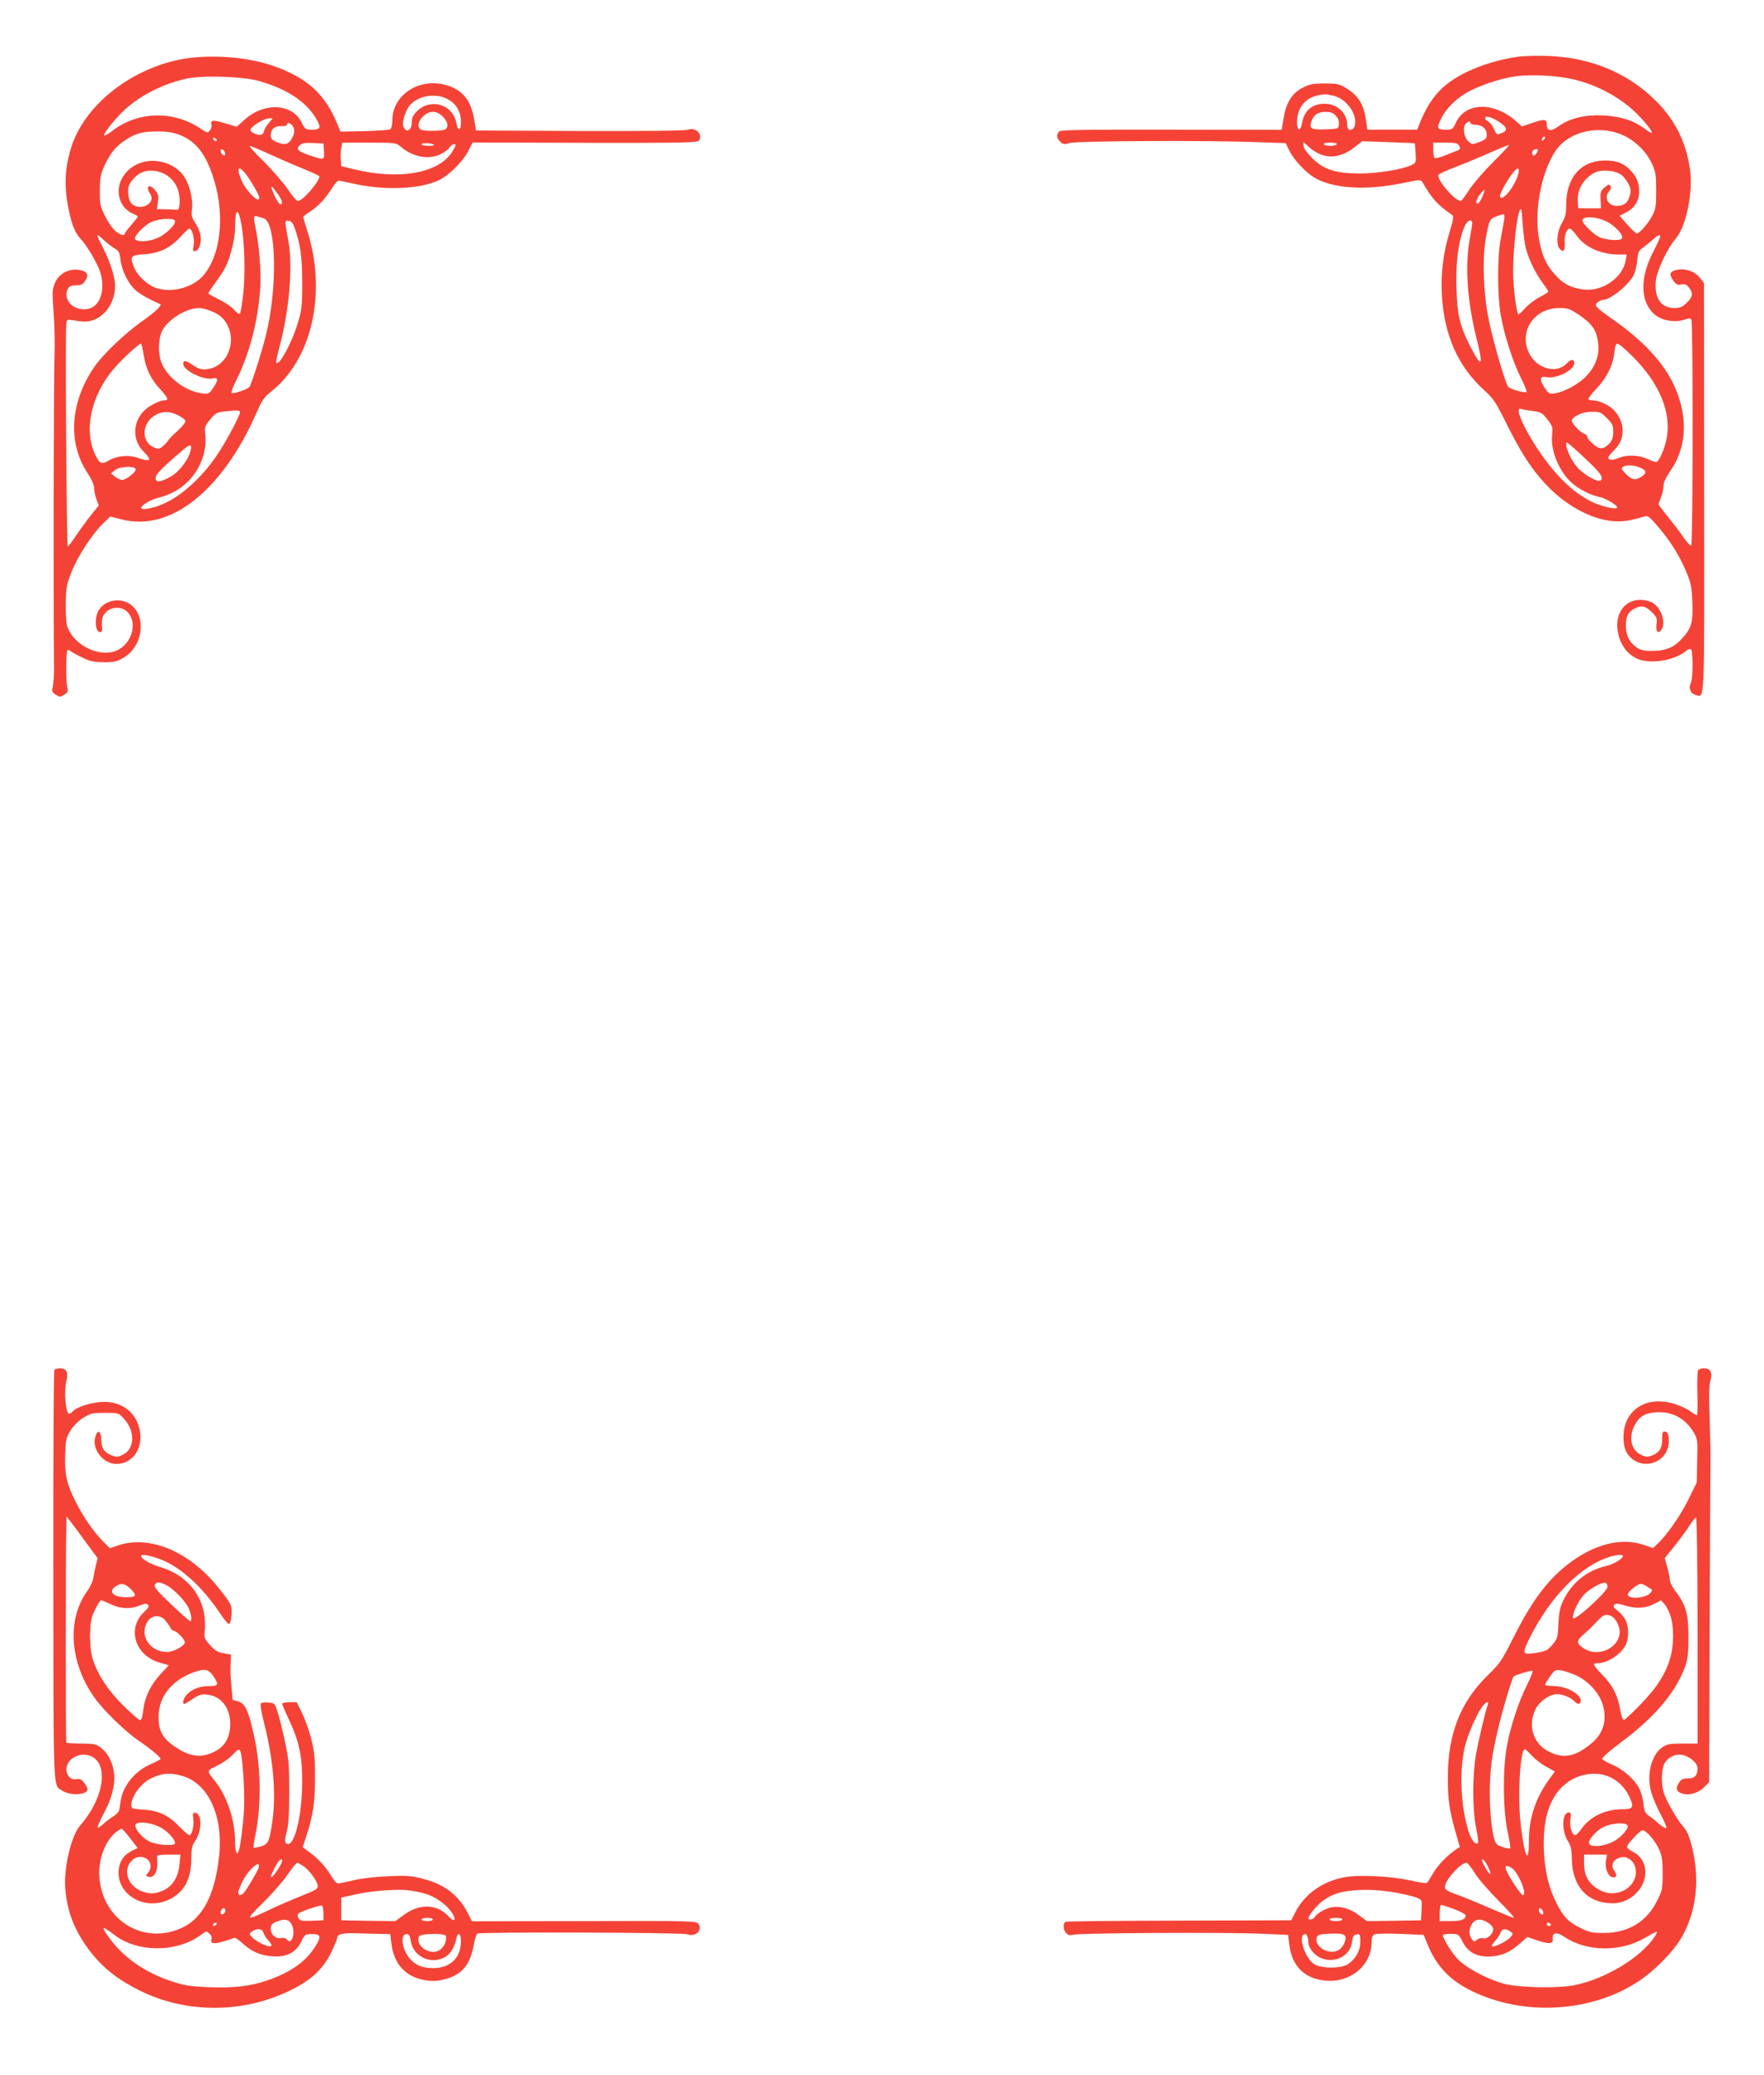 <?xml version="1.0" standalone="no"?>
<!DOCTYPE svg PUBLIC "-//W3C//DTD SVG 20010904//EN"
 "http://www.w3.org/TR/2001/REC-SVG-20010904/DTD/svg10.dtd">
<svg version="1.0" xmlns="http://www.w3.org/2000/svg"
 width="1088pt" height="1280pt" viewBox="0 0 1088 1280"
 preserveAspectRatio="xMidYMid meet">
<g transform="translate(0,1280) scale(0.1,-0.1)"
fill="#f44336" stroke="none">
<path d="M9362 12450 c-113 -16 -225 -50 -322 -97 -144 -72 -219 -154 -284
-315 l-15 -38 -153 0 -154 0 -11 71 c-13 87 -48 141 -118 184 -44 27 -56 30
-134 30 -73 0 -94 -4 -136 -26 -66 -33 -103 -93 -118 -189 l-12 -71 -678 1
c-515 1 -682 -1 -693 -10 -20 -17 -18 -44 6 -65 17 -16 25 -17 59 -7 43 13
857 17 1158 5 l173 -6 21 -44 c31 -64 113 -148 172 -178 126 -61 311 -69 531
-24 105 22 110 22 120 4 62 -105 88 -134 178 -198 16 -11 15 -18 -11 -107 -40
-132 -55 -258 -48 -388 14 -250 99 -441 261 -589 57 -51 72 -74 136 -203 82
-164 133 -247 209 -338 163 -195 391 -301 562 -259 35 8 74 18 85 22 18 6 32
-6 85 -69 77 -92 127 -172 170 -274 28 -66 33 -92 37 -181 5 -123 -4 -162 -54
-219 -53 -63 -104 -86 -189 -87 -58 0 -76 4 -103 23 -43 31 -64 75 -64 132 0
57 13 85 52 105 44 23 69 18 107 -20 32 -32 35 -40 30 -75 -6 -45 9 -63 30
-35 30 43 0 135 -55 168 -17 9 -50 17 -74 17 -108 0 -169 -103 -133 -225 19
-68 63 -119 120 -141 85 -32 229 -6 297 53 9 8 22 12 27 8 14 -8 14 -180 0
-207 -16 -30 -3 -67 28 -74 59 -15 55 -103 54 1275 l-1 1264 -25 33 c-30 39
-87 60 -140 50 -46 -9 -53 -27 -25 -66 18 -26 27 -30 50 -25 22 5 32 1 49 -21
26 -33 21 -59 -20 -96 -23 -22 -39 -28 -73 -28 -82 0 -124 63 -113 169 7 63
70 198 123 259 65 78 108 287 87 431 -25 167 -90 298 -207 416 -174 175 -404
271 -671 280 -66 2 -148 0 -183 -5z m345 -140 c153 -36 303 -120 404 -227 52
-54 87 -103 74 -103 -3 0 -24 13 -46 30 -67 48 -143 72 -250 78 -114 5 -207
-17 -278 -68 -47 -34 -71 -29 -71 16 0 30 -17 31 -94 4 l-58 -20 -46 40 c-135
113 -301 107 -360 -12 -22 -47 -24 -48 -67 -48 -52 0 -56 10 -25 71 30 58 84
114 149 153 73 45 219 94 313 106 100 12 257 4 355 -20z m-1480 -101 c80 -21
146 -114 129 -183 -9 -36 -46 -36 -46 -1 0 77 -61 135 -140 135 -77 0 -127
-43 -139 -119 -10 -55 -31 -51 -31 6 0 83 46 145 121 163 48 11 55 11 106 -1z
m12 -123 c15 -16 21 -33 19 -52 -3 -29 -3 -29 -84 -32 -90 -3 -102 5 -83 55
14 37 38 52 85 53 30 0 46 -6 63 -24z m1004 -36 c53 -33 59 -56 21 -70 -34
-13 -31 -15 -50 25 -9 20 -25 40 -35 46 -11 5 -19 14 -19 19 0 19 36 10 83
-20z m-173 -10 c0 -5 14 -10 32 -10 40 0 68 -25 68 -61 0 -23 -7 -30 -45 -45
-45 -17 -46 -17 -70 6 -27 26 -35 86 -13 108 15 15 28 16 28 2z m945 -76 c74
-35 139 -99 173 -172 24 -51 27 -69 27 -167 0 -96 -3 -116 -24 -155 -25 -49
-79 -110 -95 -110 -6 0 -33 25 -59 55 l-48 54 41 21 c51 26 80 72 80 127 0 55
-14 91 -53 132 -43 45 -84 61 -157 61 -148 0 -240 -104 -240 -273 0 -56 -5
-77 -27 -114 -30 -52 -37 -130 -13 -157 22 -27 34 -13 31 37 -3 48 12 87 32
87 7 -1 24 -19 40 -41 51 -74 151 -119 264 -119 l46 0 -6 -36 c-18 -109 -148
-197 -266 -179 -75 11 -119 34 -170 91 -57 63 -87 132 -102 243 -25 171 23
401 108 524 82 119 272 160 418 91z m-493 -26 c-7 -7 -12 -8 -12 -2 0 14 12
26 19 19 2 -3 -1 -11 -7 -17z m-796 -22 c1 0 3 -28 5 -61 4 -57 3 -60 -24 -73
-55 -27 -210 -52 -318 -52 -151 0 -224 23 -296 95 -33 33 -53 62 -53 76 l0 23
28 -26 c89 -83 190 -84 291 -3 l43 34 162 -6 c88 -3 162 -6 162 -7z m-481 -6
c-3 -5 -21 -10 -40 -10 -19 0 -37 5 -40 10 -4 6 12 10 40 10 28 0 44 -4 40
-10z m755 -10 c9 -17 7 -22 -12 -29 -13 -5 -47 -18 -76 -30 -30 -12 -58 -19
-63 -16 -5 4 -9 26 -9 51 l0 44 75 0 c64 0 76 -3 85 -20z m208 -101 c-57 -57
-123 -134 -147 -171 -24 -38 -47 -68 -51 -68 -36 0 -148 130 -138 161 2 6 48
27 103 48 55 21 152 61 215 89 63 28 116 49 118 48 2 -2 -43 -51 -100 -107z
m272 61 c-12 -23 -30 -27 -30 -7 0 17 10 27 27 27 11 0 11 -5 3 -20z m-114
-127 c-17 -73 -91 -171 -113 -150 -15 15 84 177 108 177 7 0 9 -10 5 -27z
m632 -10 c15 -10 35 -36 46 -57 16 -33 17 -44 7 -77 -13 -43 -35 -59 -80 -59
-54 0 -80 53 -45 91 15 17 12 39 -5 39 -4 0 -17 -10 -30 -21 -19 -18 -22 -30
-19 -73 l3 -51 -70 0 -70 0 -3 39 c-6 74 33 143 103 181 40 21 126 15 163 -12z
m-848 -119 c-18 -45 -31 -65 -41 -59 -10 7 3 38 29 68 21 23 23 22 12 -9z
m259 -326 c16 -68 54 -150 100 -215 23 -31 41 -59 41 -62 0 -3 -25 -19 -56
-35 -30 -16 -70 -47 -89 -69 -19 -22 -37 -38 -40 -35 -10 10 -26 117 -31 218
-7 112 17 368 38 418 10 24 13 15 19 -73 4 -55 12 -121 18 -147z m-132 165
c-3 -21 -13 -74 -21 -118 -21 -108 -21 -345 0 -466 20 -120 75 -292 126 -393
22 -43 37 -81 33 -84 -8 -8 -97 16 -112 31 -17 18 -91 272 -120 411 -34 164
-41 375 -19 505 20 112 24 122 68 137 49 18 51 17 45 -23z m634 -10 c52 -27
105 -85 93 -104 -10 -17 -104 -10 -143 10 -37 19 -101 83 -101 101 0 29 87 25
151 -7z m-831 -10 c0 -10 -7 -54 -15 -98 -31 -171 -15 -387 45 -625 41 -164
28 -173 -45 -30 -61 121 -77 189 -82 355 -5 157 12 287 50 378 16 38 47 51 47
20z m1160 -83 c0 -5 -20 -48 -44 -95 -82 -158 -80 -303 6 -382 44 -41 132 -56
194 -33 21 8 29 8 36 -2 11 -19 10 -1385 -1 -1393 -6 -3 -28 21 -49 53 -22 32
-65 88 -96 126 -31 38 -56 72 -56 76 0 4 7 24 15 43 8 20 15 51 15 69 0 22 14
51 41 91 76 108 102 241 74 378 -40 204 -173 379 -422 555 -115 81 -124 91
-98 110 10 8 25 14 32 14 45 0 158 91 190 154 8 16 18 56 21 88 4 48 9 62 30
76 13 9 41 32 61 49 37 34 51 40 51 23z m-494 -487 c79 -55 105 -97 112 -180
6 -69 -18 -133 -72 -191 -45 -49 -134 -98 -193 -108 -37 -6 -40 -4 -67 36 -33
50 -29 72 12 64 62 -13 172 43 172 87 0 25 -22 24 -45 -1 -64 -71 -192 -34
-237 68 -59 133 37 271 188 272 56 0 66 -4 130 -47z m324 -252 c165 -165 239
-342 210 -504 -13 -67 -48 -147 -66 -147 -6 0 -31 9 -55 20 -53 24 -126 26
-176 5 -37 -16 -63 -14 -63 4 0 5 18 26 39 48 65 64 66 160 3 235 -29 35 -94
67 -133 68 -14 0 -29 3 -32 7 -4 3 18 32 48 64 65 68 104 146 112 224 4 38 10
55 20 55 8 0 50 -36 93 -79z m-617 -336 c51 -7 59 -11 91 -52 32 -41 34 -48
29 -97 -10 -97 44 -226 123 -296 44 -39 119 -76 170 -86 40 -7 122 -58 107
-67 -15 -10 -104 12 -156 38 -74 38 -137 86 -207 162 -136 145 -296 437 -226
410 7 -3 38 -8 69 -12z m458 -44 c34 -34 39 -45 39 -84 0 -34 -6 -53 -22 -71
-37 -40 -61 -41 -102 -5 -20 17 -36 37 -36 44 0 8 -8 16 -18 19 -28 9 -85 73
-77 86 17 28 71 50 124 50 49 0 57 -3 92 -39z m-135 -248 c95 -88 119 -122 95
-137 -15 -10 -80 23 -123 62 -23 20 -52 60 -64 87 -23 48 -31 85 -18 85 3 0
53 -43 110 -97z m339 -57 c43 -18 44 -36 5 -59 -36 -22 -57 -17 -96 24 -24 25
-26 31 -14 39 22 14 66 12 105 -4z"/>
<path d="M1100 12431 c-311 -67 -582 -288 -661 -541 -41 -132 -45 -245 -13
-394 19 -89 38 -134 73 -171 36 -39 97 -141 116 -195 38 -107 7 -216 -66 -234
-90 -22 -167 53 -129 125 8 14 21 19 49 19 30 0 42 5 55 26 26 38 17 58 -30
68 -63 13 -129 -19 -154 -77 -18 -40 -19 -54 -9 -193 6 -82 8 -201 5 -264 -5
-87 -7 -1484 -3 -1935 0 -33 -3 -76 -7 -97 -7 -32 -6 -38 18 -53 25 -16 27
-16 52 0 24 15 25 21 18 53 -8 38 -7 212 2 221 3 3 13 0 22 -7 9 -7 42 -25 72
-39 45 -22 69 -27 130 -28 64 0 82 4 122 28 112 65 142 232 58 316 -60 59
-168 47 -211 -23 -26 -42 -23 -129 4 -134 15 -3 18 2 17 25 -4 56 0 74 25 98
33 34 96 35 130 1 72 -72 22 -217 -86 -246 -111 -30 -258 55 -287 166 -4 16
-7 76 -6 134 1 93 5 115 34 189 37 96 128 236 194 300 l46 45 71 -18 c300 -78
622 178 834 664 31 71 46 92 89 126 251 198 343 610 221 991 -13 43 -25 81
-25 84 0 4 19 19 43 34 53 36 90 75 134 143 22 35 39 52 48 48 8 -3 62 -14
120 -26 188 -36 390 -23 497 31 61 31 142 112 175 175 l28 55 694 -2 c629 -1
695 1 703 15 23 41 -21 82 -69 66 -17 -7 -264 -9 -667 -8 l-640 3 -12 73 c-21
123 -83 190 -197 213 -158 32 -307 -76 -307 -222 0 -26 -6 -51 -12 -56 -7 -5
-79 -10 -161 -12 l-147 -3 -16 39 c-78 194 -190 295 -406 369 -168 57 -406 71
-578 35z m499 -131 c166 -48 279 -120 343 -219 41 -65 38 -81 -16 -81 -42 0
-45 2 -66 45 -57 117 -230 126 -351 17 l-49 -44 -70 21 c-74 23 -94 21 -86 -7
3 -10 -1 -25 -9 -36 -14 -18 -16 -17 -61 13 -166 110 -383 104 -537 -13 -27
-21 -51 -35 -54 -32 -9 9 65 102 127 160 95 87 237 159 376 190 102 23 353 15
453 -14z m1165 -113 c50 -28 77 -74 79 -133 2 -60 -18 -70 -28 -14 -19 115
-159 158 -242 75 -25 -25 -33 -42 -33 -68 0 -53 -36 -71 -53 -25 -8 22 11 86
35 121 47 66 165 88 242 44z m-33 -106 c31 -31 37 -62 17 -78 -18 -13 -139
-14 -155 -1 -36 30 20 108 77 108 22 0 41 -9 61 -29z m-1075 -42 c-14 -17 -26
-36 -26 -44 0 -7 -6 -17 -12 -23 -18 -14 -80 12 -73 30 8 21 86 68 113 68 l24
0 -26 -31z m154 -25 c8 -20 6 -35 -7 -63 -21 -42 -45 -49 -97 -27 -27 11 -36
21 -36 39 0 39 23 61 64 59 20 -1 36 3 36 8 0 21 31 9 40 -16z m-707 -44 c109
-41 172 -125 221 -293 63 -218 35 -452 -68 -574 -63 -75 -190 -111 -288 -81
-55 16 -123 79 -143 133 -25 64 -19 71 67 77 92 6 158 38 221 107 25 28 50 51
55 51 17 0 34 -66 26 -105 -6 -32 -4 -37 12 -33 23 4 39 56 30 101 -4 19 -18
52 -32 73 -21 31 -25 44 -20 83 8 59 -14 150 -47 200 -36 55 -103 92 -176 98
-168 15 -288 -154 -199 -280 12 -16 36 -36 54 -43 19 -8 34 -17 34 -20 0 -3
-18 -26 -40 -51 -22 -25 -40 -50 -40 -54 0 -17 -29 -9 -59 17 -17 14 -45 55
-63 91 -30 61 -33 75 -32 157 0 78 4 100 27 151 36 78 68 118 122 155 66 46
110 59 202 59 59 1 97 -5 136 -19z m232 -30 c3 -5 2 -10 -4 -10 -5 0 -13 5
-16 10 -3 6 -2 10 4 10 5 0 13 -4 16 -10z m663 -72 c4 -56 1 -57 -83 -28 -79
27 -90 37 -68 62 14 15 28 18 82 16 l66 -3 3 -47z m476 25 c75 -63 173 -80
246 -43 22 11 46 29 52 40 12 19 38 28 38 14 0 -4 -9 -21 -20 -39 -83 -135
-332 -178 -616 -107 l-69 17 -3 40 c-2 21 -1 54 3 72 l6 33 166 0 c164 0 165
0 197 -27z m203 14 c3 -4 -12 -7 -35 -7 -23 0 -42 5 -42 10 0 11 65 8 77 -3z
m-1019 -56 c59 -27 153 -68 210 -91 56 -23 102 -44 102 -47 0 -34 -103 -153
-133 -153 -8 0 -35 33 -62 73 -27 39 -93 116 -147 170 -55 53 -94 97 -88 97 6
0 59 -22 118 -49z m-270 5 c3 -12 -1 -17 -10 -14 -7 3 -15 13 -16 22 -3 12 1
17 10 14 7 -3 15 -13 16 -22z m161 -178 c51 -83 61 -108 40 -108 -17 0 -73 63
-92 102 -54 114 -17 119 52 6z m-567 62 c52 -15 94 -53 113 -103 19 -49 17
-133 -2 -131 -7 1 -38 2 -69 3 l-56 1 6 43 c5 35 3 48 -14 70 -37 47 -66 31
-34 -18 42 -65 -76 -116 -121 -52 -8 12 -15 41 -15 64 0 33 7 50 31 78 43 49
94 63 161 45z m728 -132 c30 -41 38 -68 20 -68 -10 0 -32 38 -50 85 -14 36 -4
31 30 -17z m-220 -199 c19 -116 23 -290 11 -414 -7 -66 -17 -124 -21 -129 -5
-5 -20 4 -35 22 -14 17 -55 46 -91 63 -36 18 -66 35 -68 38 -2 3 16 33 41 65
24 33 53 76 63 97 31 59 60 179 60 244 0 124 20 131 40 14z m135 45 c80 -20
88 -436 14 -726 -27 -108 -89 -300 -101 -315 -12 -15 -98 -44 -109 -37 -5 3 9
40 30 82 79 158 133 363 146 562 7 98 -6 267 -29 376 -14 66 -12 78 12 69 8
-3 24 -8 37 -11z m-545 -19 c0 -26 -59 -82 -111 -104 -53 -23 -129 -26 -136
-4 -6 18 58 85 102 104 50 23 145 26 145 4z m737 -40 c36 -102 47 -181 47
-340 0 -146 -3 -168 -28 -250 -36 -120 -113 -261 -131 -243 -4 3 5 48 19 99
59 218 83 493 56 644 -25 137 -25 137 0 133 17 -2 27 -14 37 -43z m-1171 -81
c21 -19 51 -41 65 -49 21 -12 27 -23 32 -66 8 -68 48 -149 93 -189 29 -25 83
-56 152 -86 14 -6 -27 -46 -111 -105 -109 -78 -242 -204 -295 -282 -150 -217
-166 -469 -42 -655 24 -36 40 -71 40 -90 0 -16 6 -48 14 -70 l15 -40 -49 -61
c-26 -33 -67 -89 -91 -125 -24 -36 -47 -66 -51 -66 -7 0 -16 1305 -9 1368 3
33 3 33 45 26 87 -17 132 -6 186 42 42 38 70 106 70 169 0 52 -29 146 -70 227
-53 104 -53 106 6 52z m675 -441 c41 -21 60 -39 79 -73 63 -116 -3 -264 -123
-277 -35 -4 -50 0 -87 25 -44 30 -60 32 -60 8 0 -41 125 -103 182 -90 36 7 36
-9 2 -60 -25 -37 -28 -38 -70 -32 -97 13 -205 92 -244 179 -26 56 -26 148 -1
204 32 69 148 142 227 143 25 0 61 -11 95 -27z m-435 -262 c14 -88 43 -148
105 -215 49 -54 52 -66 15 -66 -12 0 -45 -14 -73 -30 -110 -63 -132 -200 -48
-285 56 -56 46 -67 -35 -39 -56 20 -128 13 -178 -16 -43 -26 -56 -22 -81 28
-78 153 -31 375 116 543 53 61 150 149 163 149 3 0 10 -31 16 -69z m594 -354
c0 -21 -86 -182 -140 -262 -103 -153 -241 -272 -362 -315 -58 -20 -108 -26
-107 -12 1 16 57 49 103 61 99 24 177 77 231 156 46 68 69 153 62 226 -6 54
-5 59 28 100 30 38 41 45 82 50 84 10 103 10 103 -4z m-384 -17 c23 -12 45
-27 47 -35 4 -8 -16 -33 -47 -62 -29 -26 -55 -52 -57 -58 -2 -5 -16 -21 -31
-34 -25 -22 -30 -23 -58 -11 -83 35 -76 154 12 202 44 23 83 22 134 -2z m65
-259 c-31 -59 -76 -107 -125 -130 -56 -28 -76 -27 -76 3 0 17 28 48 108 118
95 84 107 92 110 72 2 -12 -6 -41 -17 -63z m-325 -73 c9 -15 -54 -67 -82 -68
-12 0 -32 9 -45 20 l-24 20 24 20 c26 22 115 28 127 8z"/>
<path d="M335 4349 c-4 -6 -7 -578 -6 -1271 1 -1375 -3 -1285 56 -1324 49 -32
155 -26 155 9 0 8 -10 26 -21 41 -16 20 -28 26 -43 22 -62 -15 -91 72 -40 119
56 52 146 38 177 -28 43 -91 -7 -250 -120 -379 -55 -64 -102 -266 -90 -394 14
-149 62 -265 161 -391 77 -97 169 -168 301 -233 284 -140 632 -140 922 1 131
63 207 134 258 240 19 40 35 79 35 86 0 23 35 31 125 28 50 -2 115 -4 146 -4
l56 -1 7 -57 c13 -113 72 -189 168 -218 65 -19 111 -19 174 0 96 28 145 90
166 208 6 34 16 65 22 70 16 11 1264 7 1294 -4 50 -19 97 22 70 63 -13 19 -23
20 -705 18 l-692 -1 -26 51 c-56 110 -145 178 -276 211 -72 19 -102 21 -214
16 -71 -3 -161 -13 -200 -22 -38 -9 -81 -18 -96 -21 -22 -5 -29 1 -62 54 -35
56 -79 102 -142 147 l-28 21 21 64 c43 131 55 209 55 365 0 129 -4 163 -25
246 -14 52 -40 123 -57 157 l-31 62 -45 0 c-25 0 -45 -4 -45 -9 0 -4 20 -51
44 -102 61 -131 81 -224 80 -384 -1 -217 -53 -413 -99 -375 -10 8 -9 23 4 73
11 46 15 110 15 247 0 163 -3 200 -27 311 -15 69 -35 150 -45 180 -16 52 -18
54 -56 57 -21 2 -42 0 -47 -5 -5 -5 4 -61 21 -125 56 -224 74 -435 50 -603
-19 -127 -25 -140 -71 -154 -22 -7 -43 -10 -45 -8 -2 2 3 37 11 77 38 182 35
425 -9 618 -34 153 -54 194 -97 207 l-34 10 -7 80 c-8 89 -8 92 -5 155 l2 44
-45 8 c-35 6 -53 16 -84 50 -36 40 -38 46 -33 91 4 26 1 73 -4 105 -26 139
-126 244 -274 287 -59 18 -115 50 -115 68 0 15 82 -3 145 -32 121 -56 245
-174 350 -334 21 -32 43 -56 49 -54 6 2 12 27 14 56 4 60 -2 70 -86 174 -179
221 -426 322 -621 252 l-44 -15 -47 48 c-58 61 -116 145 -163 238 -56 111 -69
170 -65 288 3 94 6 107 33 152 19 30 49 60 79 79 45 27 57 30 133 30 85 0 85
0 118 -37 70 -76 67 -185 -7 -221 -32 -16 -40 -16 -70 -4 -47 20 -62 43 -63
95 -1 53 -20 67 -35 26 -29 -76 43 -174 128 -174 104 0 170 102 142 218 -24
102 -109 166 -220 165 -68 -1 -168 -31 -190 -58 -7 -8 -18 -15 -25 -15 -19 0
-31 143 -16 198 14 55 2 82 -39 82 -16 0 -32 -5 -35 -11z m191 -1057 l76 -103
-10 -42 c-6 -23 -13 -58 -16 -78 -2 -20 -20 -59 -39 -85 -126 -175 -107 -443
47 -657 54 -77 191 -210 274 -266 69 -47 132 -99 132 -110 0 -4 -24 -17 -54
-30 -100 -41 -175 -131 -191 -226 -3 -22 -8 -49 -10 -60 -2 -11 -19 -29 -36
-39 -18 -11 -46 -32 -63 -48 -17 -16 -32 -25 -34 -20 -1 5 15 43 37 84 55 100
77 198 61 272 -12 61 -41 109 -83 140 -24 18 -43 21 -115 21 -48 0 -90 3 -93
7 -4 7 -4 1144 0 1333 l2 60 20 -25 c11 -14 54 -71 95 -128z m502 -271 c46
-24 119 -100 138 -146 15 -37 19 -75 7 -75 -5 1 -57 47 -116 103 -83 78 -107
106 -102 120 9 22 27 22 73 -2z m-219 -25 c38 -39 31 -49 -35 -48 -76 1 -107
34 -62 66 34 24 61 19 97 -18z m-127 -91 c62 -29 121 -32 178 -9 31 13 44 14
53 5 8 -8 3 -19 -21 -41 -111 -101 -62 -270 91 -315 l58 -17 -52 -56 c-62 -68
-97 -142 -106 -223 -4 -39 -10 -59 -19 -59 -7 0 -53 40 -102 88 -94 93 -156
187 -188 282 -25 74 -25 228 0 285 18 41 44 85 50 85 2 0 28 -11 58 -25z m335
-97 c11 -13 26 -33 32 -45 6 -13 17 -23 23 -23 18 0 68 -52 68 -70 0 -22 -70
-60 -109 -60 -103 0 -170 95 -126 180 24 46 78 55 112 18z m298 -345 c35 -53
33 -63 -18 -63 -60 0 -106 -15 -139 -47 -26 -24 -38 -63 -20 -63 4 0 27 14 52
31 38 26 52 30 89 26 84 -9 141 -81 141 -180 0 -97 -43 -157 -134 -187 -65
-21 -125 -9 -200 41 -81 53 -108 100 -108 188 0 125 81 227 220 277 65 23 88
18 117 -23z m169 -470 c14 -45 27 -268 21 -358 -6 -99 -21 -213 -31 -247 -12
-41 -24 -13 -24 55 0 130 -50 279 -125 372 -51 64 -51 62 11 92 31 14 73 43
93 63 42 44 48 46 55 23z m-358 -148 c163 -48 255 -255 224 -507 -27 -229
-100 -368 -223 -427 -237 -114 -494 41 -514 310 -9 106 36 225 103 278 15 11
30 21 34 21 4 0 28 -27 53 -59 l46 -60 -36 -18 c-47 -23 -73 -59 -80 -110 -21
-157 159 -265 314 -188 90 45 133 126 133 251 0 61 4 79 24 109 42 62 43 165
2 173 -16 3 -18 -2 -14 -35 6 -44 -8 -103 -24 -103 -6 0 -34 25 -64 55 -66 69
-126 97 -221 103 -69 4 -73 6 -73 29 0 50 57 130 115 160 68 36 125 41 201 18z
m-131 -320 c42 -24 85 -72 85 -94 0 -20 -110 -13 -158 10 -53 26 -104 95 -81
110 23 16 108 2 154 -26z m112 -226 c-7 -77 -42 -133 -100 -160 -52 -23 -85
-24 -137 -3 -74 30 -108 111 -71 170 23 37 62 50 99 32 33 -16 41 -61 16 -89
-16 -17 -16 -19 0 -25 30 -12 57 25 56 76 -1 25 -1 48 -1 53 1 4 33 7 72 7
l72 0 -6 -61z m633 21 c0 -13 -46 -86 -60 -95 -15 -9 -12 1 15 55 23 46 45 65
45 40z m132 -31 c39 -28 88 -96 88 -123 0 -17 -16 -27 -88 -55 -48 -19 -130
-54 -182 -78 -183 -86 -184 -86 -68 30 57 56 126 135 153 175 27 39 53 72 58
72 5 0 22 -10 39 -21z m-277 -10 c-8 -23 -65 -122 -88 -151 -18 -22 -37 -23
-37 -2 0 8 11 40 26 69 34 72 117 143 99 84z m1026 -159 c71 -21 147 -78 174
-131 21 -40 3 -44 -31 -7 -72 76 -181 77 -279 2 l-46 -34 -167 2 -167 3 0 70
0 70 75 17 c85 21 238 35 320 30 30 -2 85 -12 121 -22z m-626 -121 l0 -44 -72
-3 c-63 -2 -73 0 -82 17 -8 14 -7 22 2 29 16 13 129 51 142 48 6 -2 10 -23 10
-47z m-605 17 c0 -16 -18 -31 -27 -22 -8 8 5 36 17 36 5 0 10 -6 10 -14z
m1280 -56 c0 -5 -16 -10 -35 -10 -19 0 -35 5 -35 10 0 6 16 10 35 10 19 0 35
-4 35 -10z m-876 -22 c33 -46 9 -143 -24 -102 -8 9 -22 13 -35 10 -32 -8 -65
20 -65 55 0 24 6 33 33 44 46 20 74 18 91 -7z m-459 -8 c-3 -5 -11 -10 -16
-10 -6 0 -7 5 -4 10 3 6 11 10 16 10 6 0 7 -4 4 -10z m-628 -66 c146 -112 394
-108 542 8 23 17 25 17 43 1 11 -10 16 -24 12 -35 -11 -35 30 -32 141 9 6 2
28 -13 50 -33 58 -53 111 -76 185 -81 88 -6 144 22 178 90 22 45 24 47 67 47
55 0 58 -15 17 -81 -59 -92 -152 -156 -294 -205 -106 -36 -203 -47 -355 -42
-113 5 -153 10 -223 33 -179 57 -320 157 -412 294 -35 52 -24 50 49 -5z m918
14 c4 -13 18 -35 32 -49 16 -18 21 -29 14 -34 -15 -8 -92 29 -117 56 -18 20
-18 21 1 35 29 22 63 18 70 -8z m909 -52 c15 -97 128 -148 214 -96 32 20 55
59 67 113 3 15 9 27 14 27 13 0 18 -38 10 -84 -13 -78 -77 -126 -167 -126 -65
0 -110 18 -144 58 -50 60 -62 152 -19 152 14 0 20 -10 25 -44z m217 32 c5 -52
-32 -98 -77 -98 -59 0 -107 51 -90 95 7 20 165 22 167 3z"/>
<path d="M10473 4348 c-4 -7 -6 -73 -4 -145 2 -73 1 -133 -3 -133 -3 0 -25 13
-48 30 -24 16 -74 37 -111 46 -117 29 -217 -7 -267 -96 -35 -64 -36 -170 -1
-219 80 -112 254 -58 254 80 0 42 -8 59 -28 59 -10 0 -14 -12 -13 -43 1 -56
-15 -85 -58 -103 -29 -12 -39 -12 -68 0 -64 27 -83 105 -46 180 27 55 63 79
127 84 103 9 187 -35 239 -123 25 -43 25 -50 22 -177 l-3 -133 -52 -106 c-48
-98 -135 -222 -194 -276 l-24 -22 -55 19 c-143 50 -318 3 -481 -128 -124 -100
-217 -228 -329 -452 -67 -133 -79 -152 -155 -225 -168 -165 -245 -361 -245
-628 0 -137 8 -197 47 -336 l27 -94 -25 -16 c-51 -34 -113 -98 -141 -148 -17
-29 -33 -55 -38 -58 -4 -3 -50 4 -101 16 -122 26 -313 36 -404 20 -135 -24
-248 -103 -306 -217 l-25 -49 -688 -2 c-378 -1 -694 -4 -702 -7 -19 -7 -18
-51 3 -71 11 -12 23 -15 42 -9 36 11 958 16 1161 6 l165 -7 7 -59 c15 -119 75
-191 179 -216 171 -41 329 71 329 233 0 24 6 39 18 45 9 5 80 7 160 3 l143 -6
23 -57 c55 -135 136 -221 271 -288 323 -159 743 -134 1035 61 97 65 207 177
258 262 95 158 119 365 67 568 -19 73 -29 94 -59 129 -35 40 -103 161 -115
205 -16 57 -13 141 4 175 21 40 68 64 111 55 45 -8 94 -50 94 -82 0 -45 -17
-63 -59 -63 -30 0 -42 -5 -55 -26 -24 -35 -17 -57 22 -68 44 -12 100 5 136 43
l28 29 3 963 c2 530 4 991 5 1024 1 33 -2 147 -5 254 -5 136 -4 206 4 233 15
50 1 78 -39 78 -16 0 -32 -6 -37 -12z m-3 -1606 l0 -697 -92 0 c-82 0 -97 -3
-127 -24 -67 -48 -97 -171 -66 -277 9 -32 35 -94 58 -136 23 -42 38 -80 34
-84 -3 -4 -24 8 -46 27 -21 19 -50 42 -64 51 -19 13 -26 29 -31 73 -3 31 -15
73 -25 93 -30 57 -101 120 -167 147 -32 13 -60 30 -62 37 -1 7 52 53 119 103
204 152 332 303 391 460 18 50 22 82 22 185 1 142 -16 202 -80 285 -19 25 -34
55 -34 67 0 12 -7 48 -16 79 l-16 58 63 78 c34 43 76 99 92 126 17 26 34 47
38 47 5 0 9 -314 9 -698z m-460 460 c0 -17 -60 -52 -105 -62 -113 -25 -207
-100 -260 -206 -24 -49 -29 -75 -33 -150 -4 -85 -6 -93 -37 -129 -29 -35 -40
-40 -100 -50 -86 -14 -89 -7 -42 88 127 256 313 446 492 503 47 15 85 17 85 6z
m-95 -189 c0 -31 -209 -220 -213 -193 -4 26 28 97 63 138 30 36 111 83 135 79
8 -1 15 -12 15 -24z m245 0 c14 -9 27 -18 29 -19 2 -2 -2 -10 -9 -19 -28 -34
-140 -42 -140 -10 0 17 60 65 80 65 9 0 27 -8 40 -17z m145 -185 c19 -66 19
-167 0 -242 -27 -104 -82 -192 -185 -298 -52 -54 -100 -98 -105 -98 -6 0 -16
29 -22 65 -15 87 -46 149 -110 214 -57 59 -63 71 -35 71 65 0 147 52 179 113
20 39 20 115 -1 154 -8 17 -30 43 -48 57 -26 20 -30 28 -21 37 10 10 25 8 72
-6 67 -20 125 -15 181 15 l35 19 22 -25 c12 -13 29 -48 38 -76z m-364 2 c24
-13 49 -61 49 -95 0 -98 -128 -160 -218 -105 -50 31 -51 48 -6 87 21 19 43 38
47 43 5 5 23 25 42 44 34 37 53 43 86 26z m-522 -422 c-52 -102 -103 -259
-125 -380 -26 -139 -24 -393 4 -522 12 -55 19 -103 17 -107 -5 -7 -59 9 -81
23 -24 16 -45 160 -45 313 0 147 10 226 52 405 27 115 85 309 95 319 9 9 109
39 116 35 4 -3 -11 -42 -33 -86z m308 55 c74 -36 139 -110 159 -180 28 -97 2
-181 -79 -244 -95 -76 -165 -88 -253 -44 -97 48 -133 160 -83 262 23 48 87 93
133 93 34 0 87 -22 105 -43 18 -22 41 -22 41 1 0 44 -89 92 -170 92 -27 0 -50
4 -50 8 0 5 14 28 31 52 30 41 32 42 71 36 22 -4 65 -19 95 -33z m-551 -179
c-14 -36 -56 -216 -72 -304 -23 -130 -23 -339 0 -453 10 -48 15 -91 12 -95
-15 -15 -42 19 -59 74 -49 160 -57 374 -21 524 18 71 70 193 104 240 23 32 46
41 36 14z m273 -314 c20 -22 60 -53 89 -68 l52 -29 -39 -54 c-82 -116 -121
-235 -121 -375 0 -152 -26 -102 -50 96 -21 175 -5 470 26 470 3 0 23 -18 43
-40z m462 -124 c58 -21 107 -64 135 -122 35 -71 29 -84 -39 -84 -105 0 -200
-45 -253 -121 -14 -21 -32 -39 -39 -39 -20 0 -36 58 -29 101 5 32 4 39 -10 39
-42 0 -46 -111 -6 -176 19 -29 24 -53 25 -113 3 -170 98 -271 252 -271 136 0
241 142 187 255 -10 21 -31 45 -47 54 -65 36 -65 34 -16 89 24 28 51 51 60 52
23 0 77 -63 103 -119 16 -37 21 -66 21 -146 0 -93 -2 -105 -33 -167 -64 -131
-177 -200 -328 -201 -72 -1 -89 3 -147 31 -74 37 -105 69 -147 153 -46 91 -71
192 -77 315 -10 194 31 332 124 413 72 64 180 87 264 57z m129 -311 c0 -22
-50 -75 -89 -94 -68 -35 -151 -38 -151 -6 0 20 48 74 84 92 57 31 156 35 156
8z m-135 -214 c-8 -48 16 -101 45 -101 24 0 25 13 4 45 -19 29 -6 61 32 75 51
20 104 -24 104 -86 0 -101 -121 -165 -218 -115 -72 37 -102 87 -102 172 l0 49
71 0 71 0 -7 -39z m-727 -36 c27 -55 14 -60 -16 -6 -24 42 -26 51 -14 51 4 0
18 -20 30 -45z m-83 -37 c21 -35 87 -111 146 -170 59 -60 102 -108 97 -108 -6
0 -73 28 -151 61 -77 34 -170 72 -206 84 -46 16 -67 29 -69 42 -6 38 95 153
134 153 6 0 28 -28 49 -62z m226 32 c41 -22 103 -170 71 -170 -10 0 -89 118
-101 153 -12 30 -3 34 30 17z m-702 -156 c47 -9 100 -22 118 -29 34 -14 34
-14 31 -77 l-3 -63 -167 -3 -167 -2 -46 34 c-54 42 -114 60 -169 52 -39 -7
-94 -38 -109 -63 -8 -14 -37 -18 -37 -6 0 18 58 88 94 112 56 38 99 52 181 60
86 8 165 4 274 -15z m350 -100 c39 -15 71 -32 71 -38 0 -26 -26 -36 -92 -36
l-68 0 0 50 c0 28 4 50 9 50 6 0 42 -12 80 -26z m549 -18 c3 -12 -1 -17 -10
-14 -7 3 -15 13 -16 22 -3 12 1 17 10 14 7 -3 15 -13 16 -22z m-1238 -46 c0
-5 -18 -10 -40 -10 -22 0 -40 5 -40 10 0 6 18 10 40 10 22 0 40 -4 40 -10z
m898 -20 c19 -12 32 -28 32 -40 0 -29 -37 -63 -63 -56 -12 3 -29 -1 -38 -10
-16 -14 -19 -13 -34 10 -19 29 -14 69 12 99 21 22 50 22 91 -3z m387 -10 c3
-5 -1 -10 -9 -10 -9 0 -16 5 -16 10 0 6 4 10 9 10 6 0 13 -4 16 -10z m-250
-44 c19 -14 19 -15 0 -37 -22 -24 -103 -64 -113 -55 -3 4 6 19 20 34 14 15 29
37 33 50 7 25 32 29 60 8z m890 -33 c-84 -127 -303 -260 -493 -298 -105 -21
-345 -16 -437 9 -106 29 -238 100 -288 156 -41 46 -95 136 -86 145 6 5 31 7
65 6 28 -1 35 -8 55 -48 33 -66 90 -96 174 -91 71 5 118 26 180 80 l45 40 65
-22 c73 -24 96 -21 92 11 -4 40 24 44 73 11 140 -93 350 -94 502 -2 35 21 65
36 67 34 2 -2 -4 -16 -14 -31z m-1909 5 c10 -15 -5 -56 -28 -78 -55 -51 -170
8 -145 74 4 11 25 16 69 18 70 3 96 0 104 -14z m-232 -4 c3 -9 6 -26 6 -39 0
-13 11 -37 25 -53 77 -92 229 -55 244 60 5 35 10 44 29 46 20 3 22 -1 22 -46
0 -54 -25 -100 -73 -136 -41 -30 -173 -30 -214 0 -60 44 -100 184 -52 184 4 0
10 -7 13 -16z"/>
</g>
</svg>
